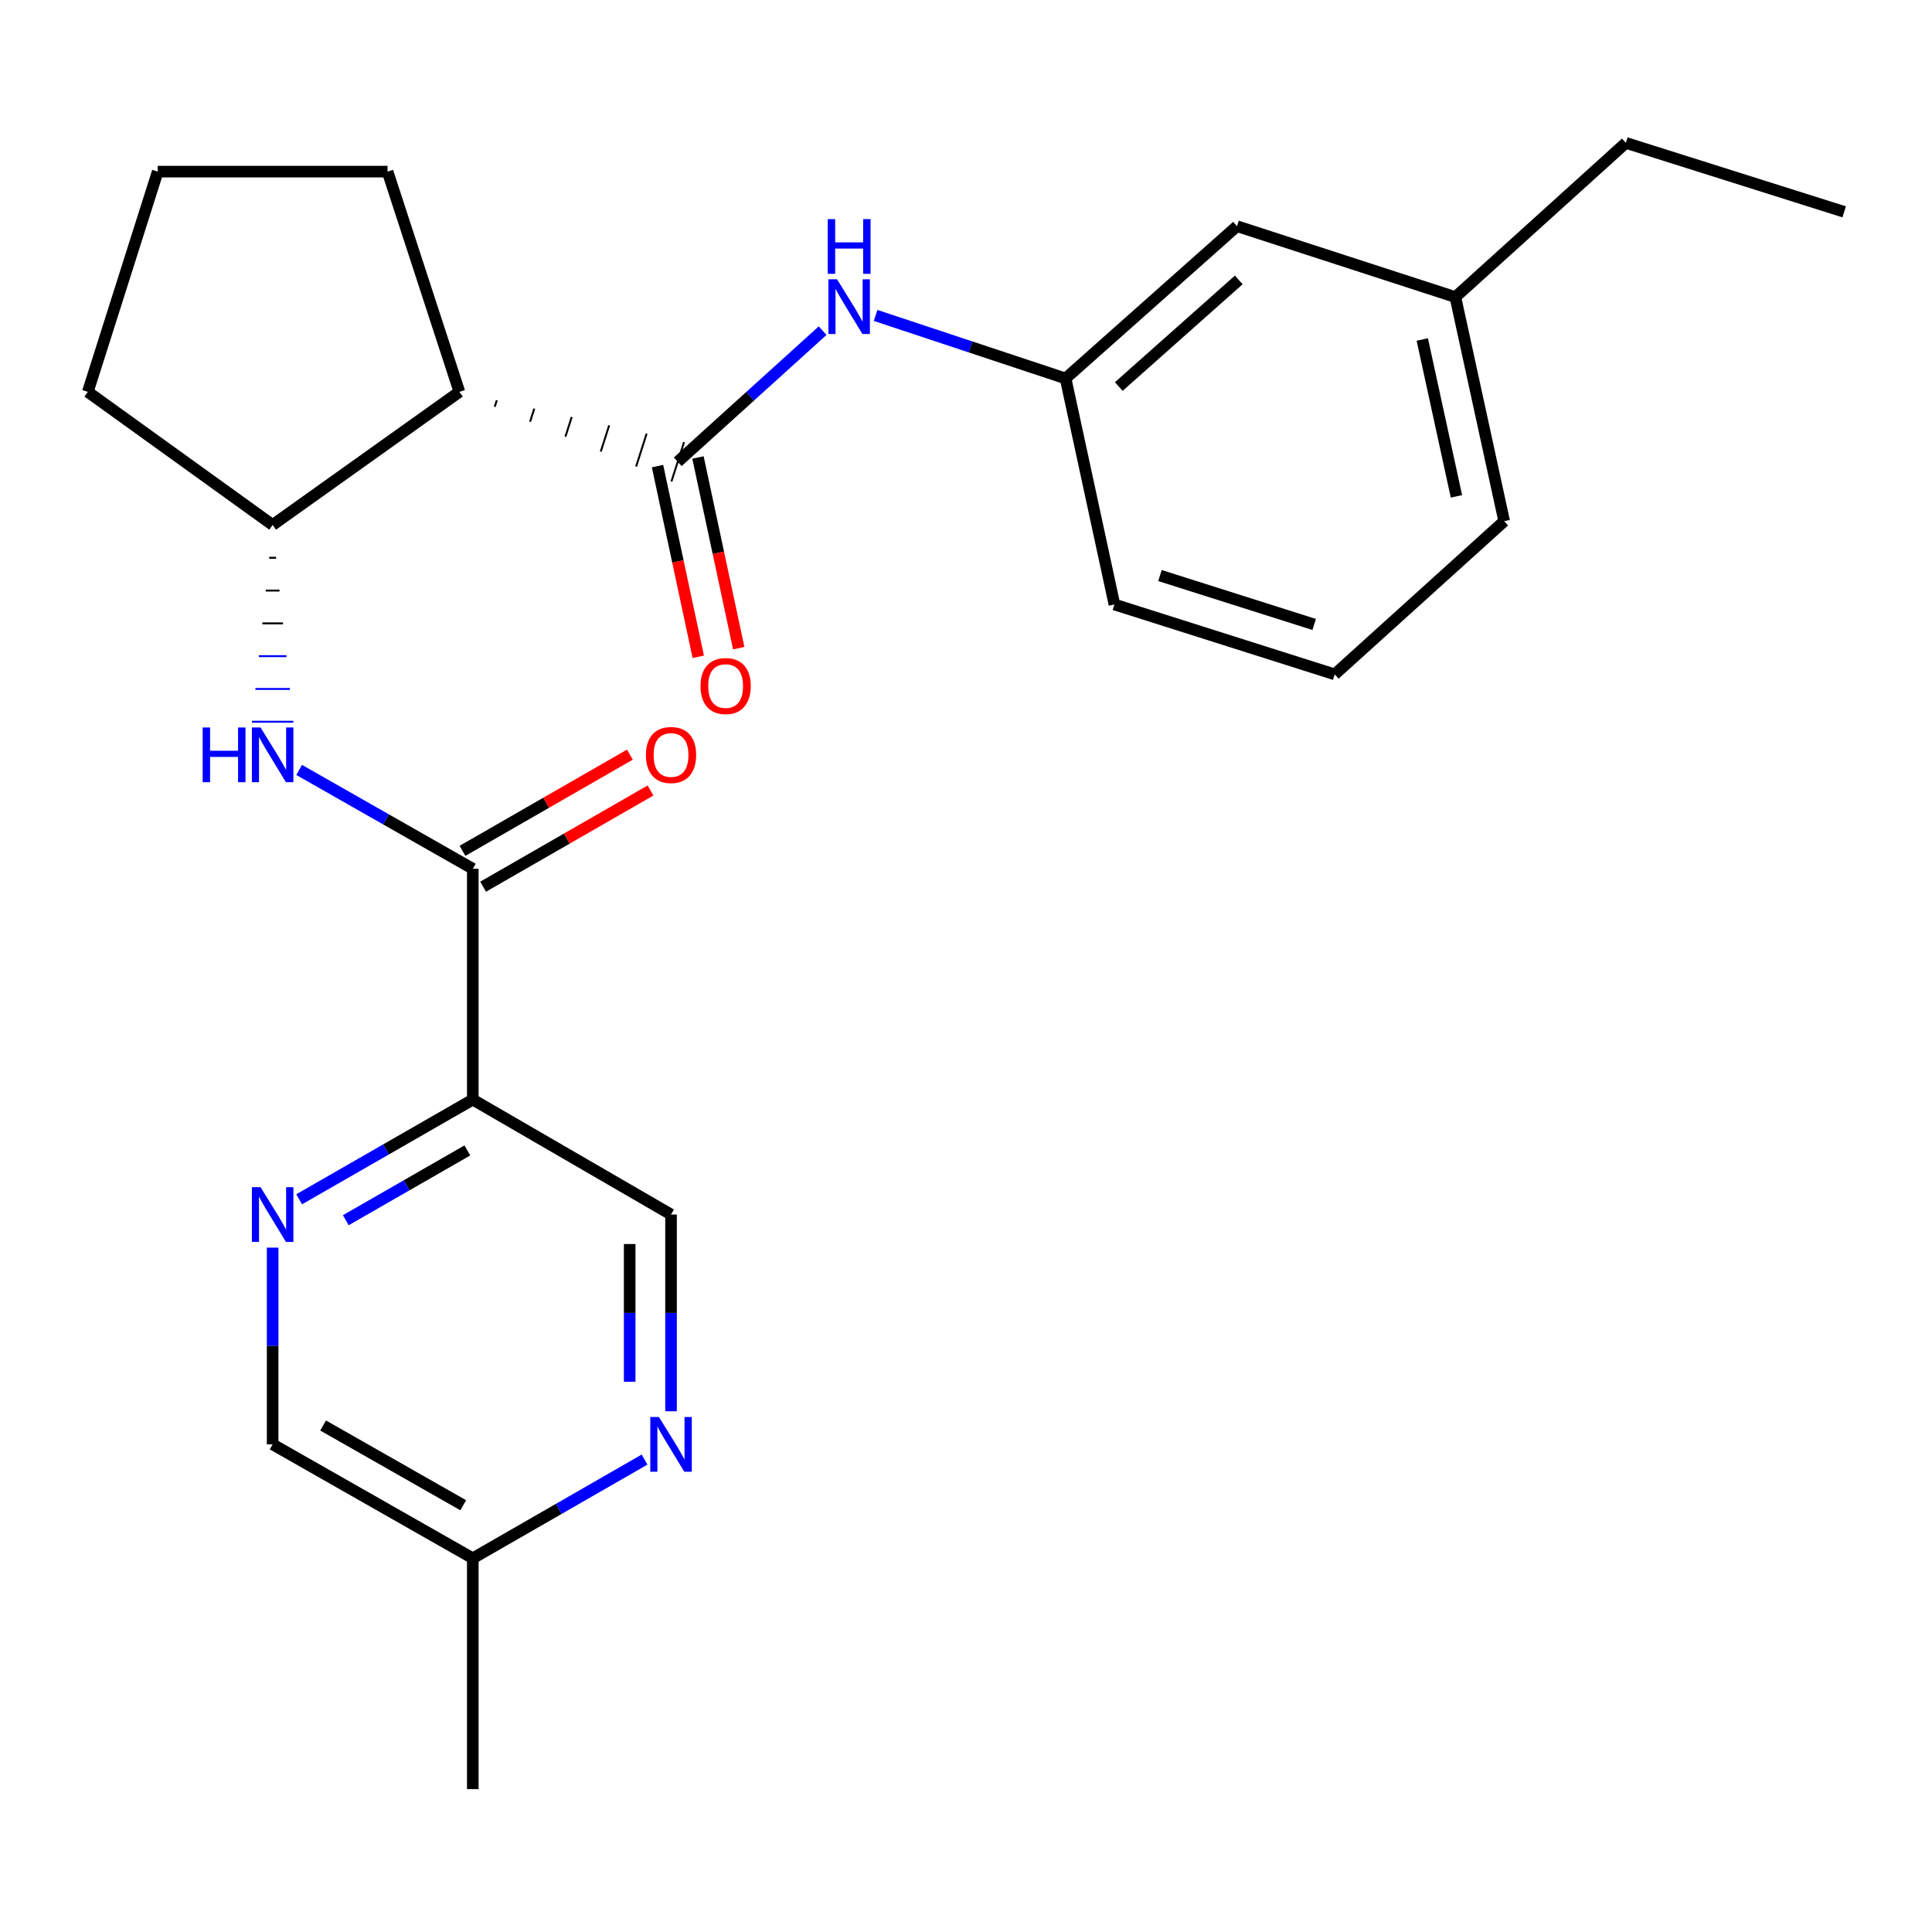 <?xml version='1.0' encoding='iso-8859-1'?>
<svg version='1.1' baseProfile='full'
              xmlns='http://www.w3.org/2000/svg'
                      xmlns:rdkit='http://www.rdkit.org/xml'
                      xmlns:xlink='http://www.w3.org/1999/xlink'
                  xml:space='preserve'
width='1000px' height='1000px' viewBox='0 0 1000 1000'>
<!-- END OF HEADER -->
<rect style='opacity:1.0;fill:#FFFFFF;stroke:none' width='1000' height='1000' x='0' y='0'> </rect>
<path class='bond-1' d='M 256.075,210.557 L 257.163,207.159' style='fill:none;fill-rule:evenodd;stroke:#000000;stroke-width:1.0px;stroke-linecap:butt;stroke-linejoin:miter;stroke-opacity:1' />
<path class='bond-1' d='M 274.367,218.288 L 276.543,211.492' style='fill:none;fill-rule:evenodd;stroke:#000000;stroke-width:1.0px;stroke-linecap:butt;stroke-linejoin:miter;stroke-opacity:1' />
<path class='bond-1' d='M 292.659,226.02 L 295.924,215.825' style='fill:none;fill-rule:evenodd;stroke:#000000;stroke-width:1.0px;stroke-linecap:butt;stroke-linejoin:miter;stroke-opacity:1' />
<path class='bond-1' d='M 310.951,233.751 L 315.304,220.158' style='fill:none;fill-rule:evenodd;stroke:#000000;stroke-width:1.0px;stroke-linecap:butt;stroke-linejoin:miter;stroke-opacity:1' />
<path class='bond-1' d='M 329.243,241.483 L 334.685,224.491' style='fill:none;fill-rule:evenodd;stroke:#000000;stroke-width:1.0px;stroke-linecap:butt;stroke-linejoin:miter;stroke-opacity:1' />
<path class='bond-1' d='M 347.535,249.214 L 354.065,228.825' style='fill:none;fill-rule:evenodd;stroke:#000000;stroke-width:1.0px;stroke-linecap:butt;stroke-linejoin:miter;stroke-opacity:1' />
<path class='bond-6' d='M 350.8,239.019 L 388.294,205.085' style='fill:none;fill-rule:evenodd;stroke:#000000;stroke-width:6px;stroke-linecap:butt;stroke-linejoin:miter;stroke-opacity:1' />
<path class='bond-6' d='M 388.294,205.085 L 425.787,171.15' style='fill:none;fill-rule:evenodd;stroke:#0000FF;stroke-width:6px;stroke-linecap:butt;stroke-linejoin:miter;stroke-opacity:1' />
<path class='bond-9' d='M 340.332,241.256 L 350.879,290.61' style='fill:none;fill-rule:evenodd;stroke:#000000;stroke-width:6px;stroke-linecap:butt;stroke-linejoin:miter;stroke-opacity:1' />
<path class='bond-9' d='M 350.879,290.61 L 361.425,339.963' style='fill:none;fill-rule:evenodd;stroke:#FF0000;stroke-width:6px;stroke-linecap:butt;stroke-linejoin:miter;stroke-opacity:1' />
<path class='bond-9' d='M 361.269,236.782 L 371.815,286.135' style='fill:none;fill-rule:evenodd;stroke:#000000;stroke-width:6px;stroke-linecap:butt;stroke-linejoin:miter;stroke-opacity:1' />
<path class='bond-9' d='M 371.815,286.135 L 382.362,335.488' style='fill:none;fill-rule:evenodd;stroke:#FF0000;stroke-width:6px;stroke-linecap:butt;stroke-linejoin:miter;stroke-opacity:1' />
<path class='bond-0' d='M 244.717,449.676 L 199.778,424.095' style='fill:none;fill-rule:evenodd;stroke:#000000;stroke-width:6px;stroke-linecap:butt;stroke-linejoin:miter;stroke-opacity:1' />
<path class='bond-0' d='M 199.778,424.095 L 154.839,398.515' style='fill:none;fill-rule:evenodd;stroke:#0000FF;stroke-width:6px;stroke-linecap:butt;stroke-linejoin:miter;stroke-opacity:1' />
<path class='bond-2' d='M 244.717,449.676 L 244.717,569.152' style='fill:none;fill-rule:evenodd;stroke:#000000;stroke-width:6px;stroke-linecap:butt;stroke-linejoin:miter;stroke-opacity:1' />
<path class='bond-10' d='M 250.051,458.957 L 293.376,434.057' style='fill:none;fill-rule:evenodd;stroke:#000000;stroke-width:6px;stroke-linecap:butt;stroke-linejoin:miter;stroke-opacity:1' />
<path class='bond-10' d='M 293.376,434.057 L 336.702,409.158' style='fill:none;fill-rule:evenodd;stroke:#FF0000;stroke-width:6px;stroke-linecap:butt;stroke-linejoin:miter;stroke-opacity:1' />
<path class='bond-10' d='M 239.383,440.395 L 282.709,415.495' style='fill:none;fill-rule:evenodd;stroke:#000000;stroke-width:6px;stroke-linecap:butt;stroke-linejoin:miter;stroke-opacity:1' />
<path class='bond-10' d='M 282.709,415.495 L 326.034,390.595' style='fill:none;fill-rule:evenodd;stroke:#FF0000;stroke-width:6px;stroke-linecap:butt;stroke-linejoin:miter;stroke-opacity:1' />
<path class='bond-5' d='M 237.782,202.826 L 141.119,271.728' style='fill:none;fill-rule:evenodd;stroke:#000000;stroke-width:6px;stroke-linecap:butt;stroke-linejoin:miter;stroke-opacity:1' />
<path class='bond-15' d='M 237.782,202.826 L 200.601,88.832' style='fill:none;fill-rule:evenodd;stroke:#000000;stroke-width:6px;stroke-linecap:butt;stroke-linejoin:miter;stroke-opacity:1' />
<path class='bond-4' d='M 244.717,569.152 L 199.781,594.953' style='fill:none;fill-rule:evenodd;stroke:#000000;stroke-width:6px;stroke-linecap:butt;stroke-linejoin:miter;stroke-opacity:1' />
<path class='bond-4' d='M 199.781,594.953 L 154.845,620.754' style='fill:none;fill-rule:evenodd;stroke:#0000FF;stroke-width:6px;stroke-linecap:butt;stroke-linejoin:miter;stroke-opacity:1' />
<path class='bond-4' d='M 241.896,595.459 L 210.441,613.52' style='fill:none;fill-rule:evenodd;stroke:#000000;stroke-width:6px;stroke-linecap:butt;stroke-linejoin:miter;stroke-opacity:1' />
<path class='bond-4' d='M 210.441,613.52 L 178.986,631.58' style='fill:none;fill-rule:evenodd;stroke:#0000FF;stroke-width:6px;stroke-linecap:butt;stroke-linejoin:miter;stroke-opacity:1' />
<path class='bond-8' d='M 244.717,569.152 L 347.327,628.635' style='fill:none;fill-rule:evenodd;stroke:#000000;stroke-width:6px;stroke-linecap:butt;stroke-linejoin:miter;stroke-opacity:1' />
<path class='bond-3' d='M 139.335,288.702 L 142.903,288.702' style='fill:none;fill-rule:evenodd;stroke:#000000;stroke-width:1.0px;stroke-linecap:butt;stroke-linejoin:miter;stroke-opacity:1' />
<path class='bond-3' d='M 137.551,305.676 L 144.687,305.676' style='fill:none;fill-rule:evenodd;stroke:#000000;stroke-width:1.0px;stroke-linecap:butt;stroke-linejoin:miter;stroke-opacity:1' />
<path class='bond-3' d='M 135.767,322.649 L 146.471,322.649' style='fill:none;fill-rule:evenodd;stroke:#000000;stroke-width:1.0px;stroke-linecap:butt;stroke-linejoin:miter;stroke-opacity:1' />
<path class='bond-3' d='M 133.982,339.623 L 148.255,339.623' style='fill:none;fill-rule:evenodd;stroke:#0000FF;stroke-width:1.0px;stroke-linecap:butt;stroke-linejoin:miter;stroke-opacity:1' />
<path class='bond-3' d='M 132.198,356.597 L 150.039,356.597' style='fill:none;fill-rule:evenodd;stroke:#0000FF;stroke-width:1.0px;stroke-linecap:butt;stroke-linejoin:miter;stroke-opacity:1' />
<path class='bond-3' d='M 130.414,373.571 L 151.824,373.571' style='fill:none;fill-rule:evenodd;stroke:#0000FF;stroke-width:1.0px;stroke-linecap:butt;stroke-linejoin:miter;stroke-opacity:1' />
<path class='bond-12' d='M 141.119,645.769 L 141.119,696.684' style='fill:none;fill-rule:evenodd;stroke:#0000FF;stroke-width:6px;stroke-linecap:butt;stroke-linejoin:miter;stroke-opacity:1' />
<path class='bond-12' d='M 141.119,696.684 L 141.119,747.6' style='fill:none;fill-rule:evenodd;stroke:#000000;stroke-width:6px;stroke-linecap:butt;stroke-linejoin:miter;stroke-opacity:1' />
<path class='bond-17' d='M 141.119,271.728 L 45.455,202.826' style='fill:none;fill-rule:evenodd;stroke:#000000;stroke-width:6px;stroke-linecap:butt;stroke-linejoin:miter;stroke-opacity:1' />
<path class='bond-11' d='M 453.209,163.265 L 502.379,179.578' style='fill:none;fill-rule:evenodd;stroke:#0000FF;stroke-width:6px;stroke-linecap:butt;stroke-linejoin:miter;stroke-opacity:1' />
<path class='bond-11' d='M 502.379,179.578 L 551.549,195.891' style='fill:none;fill-rule:evenodd;stroke:#000000;stroke-width:6px;stroke-linecap:butt;stroke-linejoin:miter;stroke-opacity:1' />
<path class='bond-7' d='M 347.327,730.466 L 347.327,679.55' style='fill:none;fill-rule:evenodd;stroke:#0000FF;stroke-width:6px;stroke-linecap:butt;stroke-linejoin:miter;stroke-opacity:1' />
<path class='bond-7' d='M 347.327,679.55 L 347.327,628.635' style='fill:none;fill-rule:evenodd;stroke:#000000;stroke-width:6px;stroke-linecap:butt;stroke-linejoin:miter;stroke-opacity:1' />
<path class='bond-7' d='M 325.918,715.191 L 325.918,679.55' style='fill:none;fill-rule:evenodd;stroke:#0000FF;stroke-width:6px;stroke-linecap:butt;stroke-linejoin:miter;stroke-opacity:1' />
<path class='bond-7' d='M 325.918,679.55 L 325.918,643.909' style='fill:none;fill-rule:evenodd;stroke:#000000;stroke-width:6px;stroke-linecap:butt;stroke-linejoin:miter;stroke-opacity:1' />
<path class='bond-13' d='M 333.628,755.473 L 289.173,781.022' style='fill:none;fill-rule:evenodd;stroke:#0000FF;stroke-width:6px;stroke-linecap:butt;stroke-linejoin:miter;stroke-opacity:1' />
<path class='bond-13' d='M 289.173,781.022 L 244.717,806.571' style='fill:none;fill-rule:evenodd;stroke:#000000;stroke-width:6px;stroke-linecap:butt;stroke-linejoin:miter;stroke-opacity:1' />
<path class='bond-14' d='M 551.549,195.891 L 640.267,117.069' style='fill:none;fill-rule:evenodd;stroke:#000000;stroke-width:6px;stroke-linecap:butt;stroke-linejoin:miter;stroke-opacity:1' />
<path class='bond-14' d='M 579.077,200.073 L 641.179,144.897' style='fill:none;fill-rule:evenodd;stroke:#000000;stroke-width:6px;stroke-linecap:butt;stroke-linejoin:miter;stroke-opacity:1' />
<path class='bond-20' d='M 551.549,195.891 L 576.824,312.882' style='fill:none;fill-rule:evenodd;stroke:#000000;stroke-width:6px;stroke-linecap:butt;stroke-linejoin:miter;stroke-opacity:1' />
<path class='bond-27' d='M 141.119,747.6 L 244.717,806.571' style='fill:none;fill-rule:evenodd;stroke:#000000;stroke-width:6px;stroke-linecap:butt;stroke-linejoin:miter;stroke-opacity:1' />
<path class='bond-27' d='M 167.25,737.839 L 239.768,779.119' style='fill:none;fill-rule:evenodd;stroke:#000000;stroke-width:6px;stroke-linecap:butt;stroke-linejoin:miter;stroke-opacity:1' />
<path class='bond-23' d='M 244.717,806.571 L 244.717,926.047' style='fill:none;fill-rule:evenodd;stroke:#000000;stroke-width:6px;stroke-linecap:butt;stroke-linejoin:miter;stroke-opacity:1' />
<path class='bond-16' d='M 640.267,117.069 L 753.297,153.762' style='fill:none;fill-rule:evenodd;stroke:#000000;stroke-width:6px;stroke-linecap:butt;stroke-linejoin:miter;stroke-opacity:1' />
<path class='bond-18' d='M 200.601,88.832 L 81.636,88.832' style='fill:none;fill-rule:evenodd;stroke:#000000;stroke-width:6px;stroke-linecap:butt;stroke-linejoin:miter;stroke-opacity:1' />
<path class='bond-22' d='M 753.297,153.762 L 841.539,73.953' style='fill:none;fill-rule:evenodd;stroke:#000000;stroke-width:6px;stroke-linecap:butt;stroke-linejoin:miter;stroke-opacity:1' />
<path class='bond-26' d='M 753.297,153.762 L 778.56,269.754' style='fill:none;fill-rule:evenodd;stroke:#000000;stroke-width:6px;stroke-linecap:butt;stroke-linejoin:miter;stroke-opacity:1' />
<path class='bond-26' d='M 736.168,175.717 L 753.852,256.911' style='fill:none;fill-rule:evenodd;stroke:#000000;stroke-width:6px;stroke-linecap:butt;stroke-linejoin:miter;stroke-opacity:1' />
<path class='bond-25' d='M 45.455,202.826 L 81.636,88.832' style='fill:none;fill-rule:evenodd;stroke:#000000;stroke-width:6px;stroke-linecap:butt;stroke-linejoin:miter;stroke-opacity:1' />
<path class='bond-19' d='M 690.841,349.052 L 576.824,312.882' style='fill:none;fill-rule:evenodd;stroke:#000000;stroke-width:6px;stroke-linecap:butt;stroke-linejoin:miter;stroke-opacity:1' />
<path class='bond-19' d='M 680.212,323.219 L 600.4,297.9' style='fill:none;fill-rule:evenodd;stroke:#000000;stroke-width:6px;stroke-linecap:butt;stroke-linejoin:miter;stroke-opacity:1' />
<path class='bond-21' d='M 690.841,349.052 L 778.56,269.754' style='fill:none;fill-rule:evenodd;stroke:#000000;stroke-width:6px;stroke-linecap:butt;stroke-linejoin:miter;stroke-opacity:1' />
<path class='bond-24' d='M 841.539,73.953 L 954.545,109.647' style='fill:none;fill-rule:evenodd;stroke:#000000;stroke-width:6px;stroke-linecap:butt;stroke-linejoin:miter;stroke-opacity:1' />
<path  class='atom-4' d='M 104.899 376.545
L 108.739 376.545
L 108.739 388.585
L 123.219 388.585
L 123.219 376.545
L 127.059 376.545
L 127.059 404.865
L 123.219 404.865
L 123.219 391.785
L 108.739 391.785
L 108.739 404.865
L 104.899 404.865
L 104.899 376.545
' fill='#0000FF'/>
<path  class='atom-4' d='M 134.859 376.545
L 144.139 391.545
Q 145.059 393.025, 146.539 395.705
Q 148.019 398.385, 148.099 398.545
L 148.099 376.545
L 151.859 376.545
L 151.859 404.865
L 147.979 404.865
L 138.019 388.465
Q 136.859 386.545, 135.619 384.345
Q 134.419 382.145, 134.059 381.465
L 134.059 404.865
L 130.379 404.865
L 130.379 376.545
L 134.859 376.545
' fill='#0000FF'/>
<path  class='atom-5' d='M 134.859 614.475
L 144.139 629.475
Q 145.059 630.955, 146.539 633.635
Q 148.019 636.315, 148.099 636.475
L 148.099 614.475
L 151.859 614.475
L 151.859 642.795
L 147.979 642.795
L 138.019 626.395
Q 136.859 624.475, 135.619 622.275
Q 134.419 620.075, 134.059 619.395
L 134.059 642.795
L 130.379 642.795
L 130.379 614.475
L 134.859 614.475
' fill='#0000FF'/>
<path  class='atom-7' d='M 433.258 144.562
L 442.538 159.562
Q 443.458 161.042, 444.938 163.722
Q 446.418 166.402, 446.498 166.562
L 446.498 144.562
L 450.258 144.562
L 450.258 172.882
L 446.378 172.882
L 436.418 156.482
Q 435.258 154.562, 434.018 152.362
Q 432.818 150.162, 432.458 149.482
L 432.458 172.882
L 428.778 172.882
L 428.778 144.562
L 433.258 144.562
' fill='#0000FF'/>
<path  class='atom-7' d='M 428.438 113.41
L 432.278 113.41
L 432.278 125.45
L 446.758 125.45
L 446.758 113.41
L 450.598 113.41
L 450.598 141.73
L 446.758 141.73
L 446.758 128.65
L 432.278 128.65
L 432.278 141.73
L 428.438 141.73
L 428.438 113.41
' fill='#0000FF'/>
<path  class='atom-8' d='M 341.067 733.44
L 350.347 748.44
Q 351.267 749.92, 352.747 752.6
Q 354.227 755.28, 354.307 755.44
L 354.307 733.44
L 358.067 733.44
L 358.067 761.76
L 354.187 761.76
L 344.227 745.36
Q 343.067 743.44, 341.827 741.24
Q 340.627 739.04, 340.267 738.36
L 340.267 761.76
L 336.587 761.76
L 336.587 733.44
L 341.067 733.44
' fill='#0000FF'/>
<path  class='atom-10' d='M 362.588 355.091
Q 362.588 348.291, 365.948 344.491
Q 369.308 340.691, 375.588 340.691
Q 381.868 340.691, 385.228 344.491
Q 388.588 348.291, 388.588 355.091
Q 388.588 361.971, 385.188 365.891
Q 381.788 369.771, 375.588 369.771
Q 369.348 369.771, 365.948 365.891
Q 362.588 362.011, 362.588 355.091
M 375.588 366.571
Q 379.908 366.571, 382.228 363.691
Q 384.588 360.771, 384.588 355.091
Q 384.588 349.531, 382.228 346.731
Q 379.908 343.891, 375.588 343.891
Q 371.268 343.891, 368.908 346.691
Q 366.588 349.491, 366.588 355.091
Q 366.588 360.811, 368.908 363.691
Q 371.268 366.571, 375.588 366.571
' fill='#FF0000'/>
<path  class='atom-11' d='M 334.327 390.785
Q 334.327 383.985, 337.687 380.185
Q 341.047 376.385, 347.327 376.385
Q 353.607 376.385, 356.967 380.185
Q 360.327 383.985, 360.327 390.785
Q 360.327 397.665, 356.927 401.585
Q 353.527 405.465, 347.327 405.465
Q 341.087 405.465, 337.687 401.585
Q 334.327 397.705, 334.327 390.785
M 347.327 402.265
Q 351.647 402.265, 353.967 399.385
Q 356.327 396.465, 356.327 390.785
Q 356.327 385.225, 353.967 382.425
Q 351.647 379.585, 347.327 379.585
Q 343.007 379.585, 340.647 382.385
Q 338.327 385.185, 338.327 390.785
Q 338.327 396.505, 340.647 399.385
Q 343.007 402.265, 347.327 402.265
' fill='#FF0000'/>
</svg>
